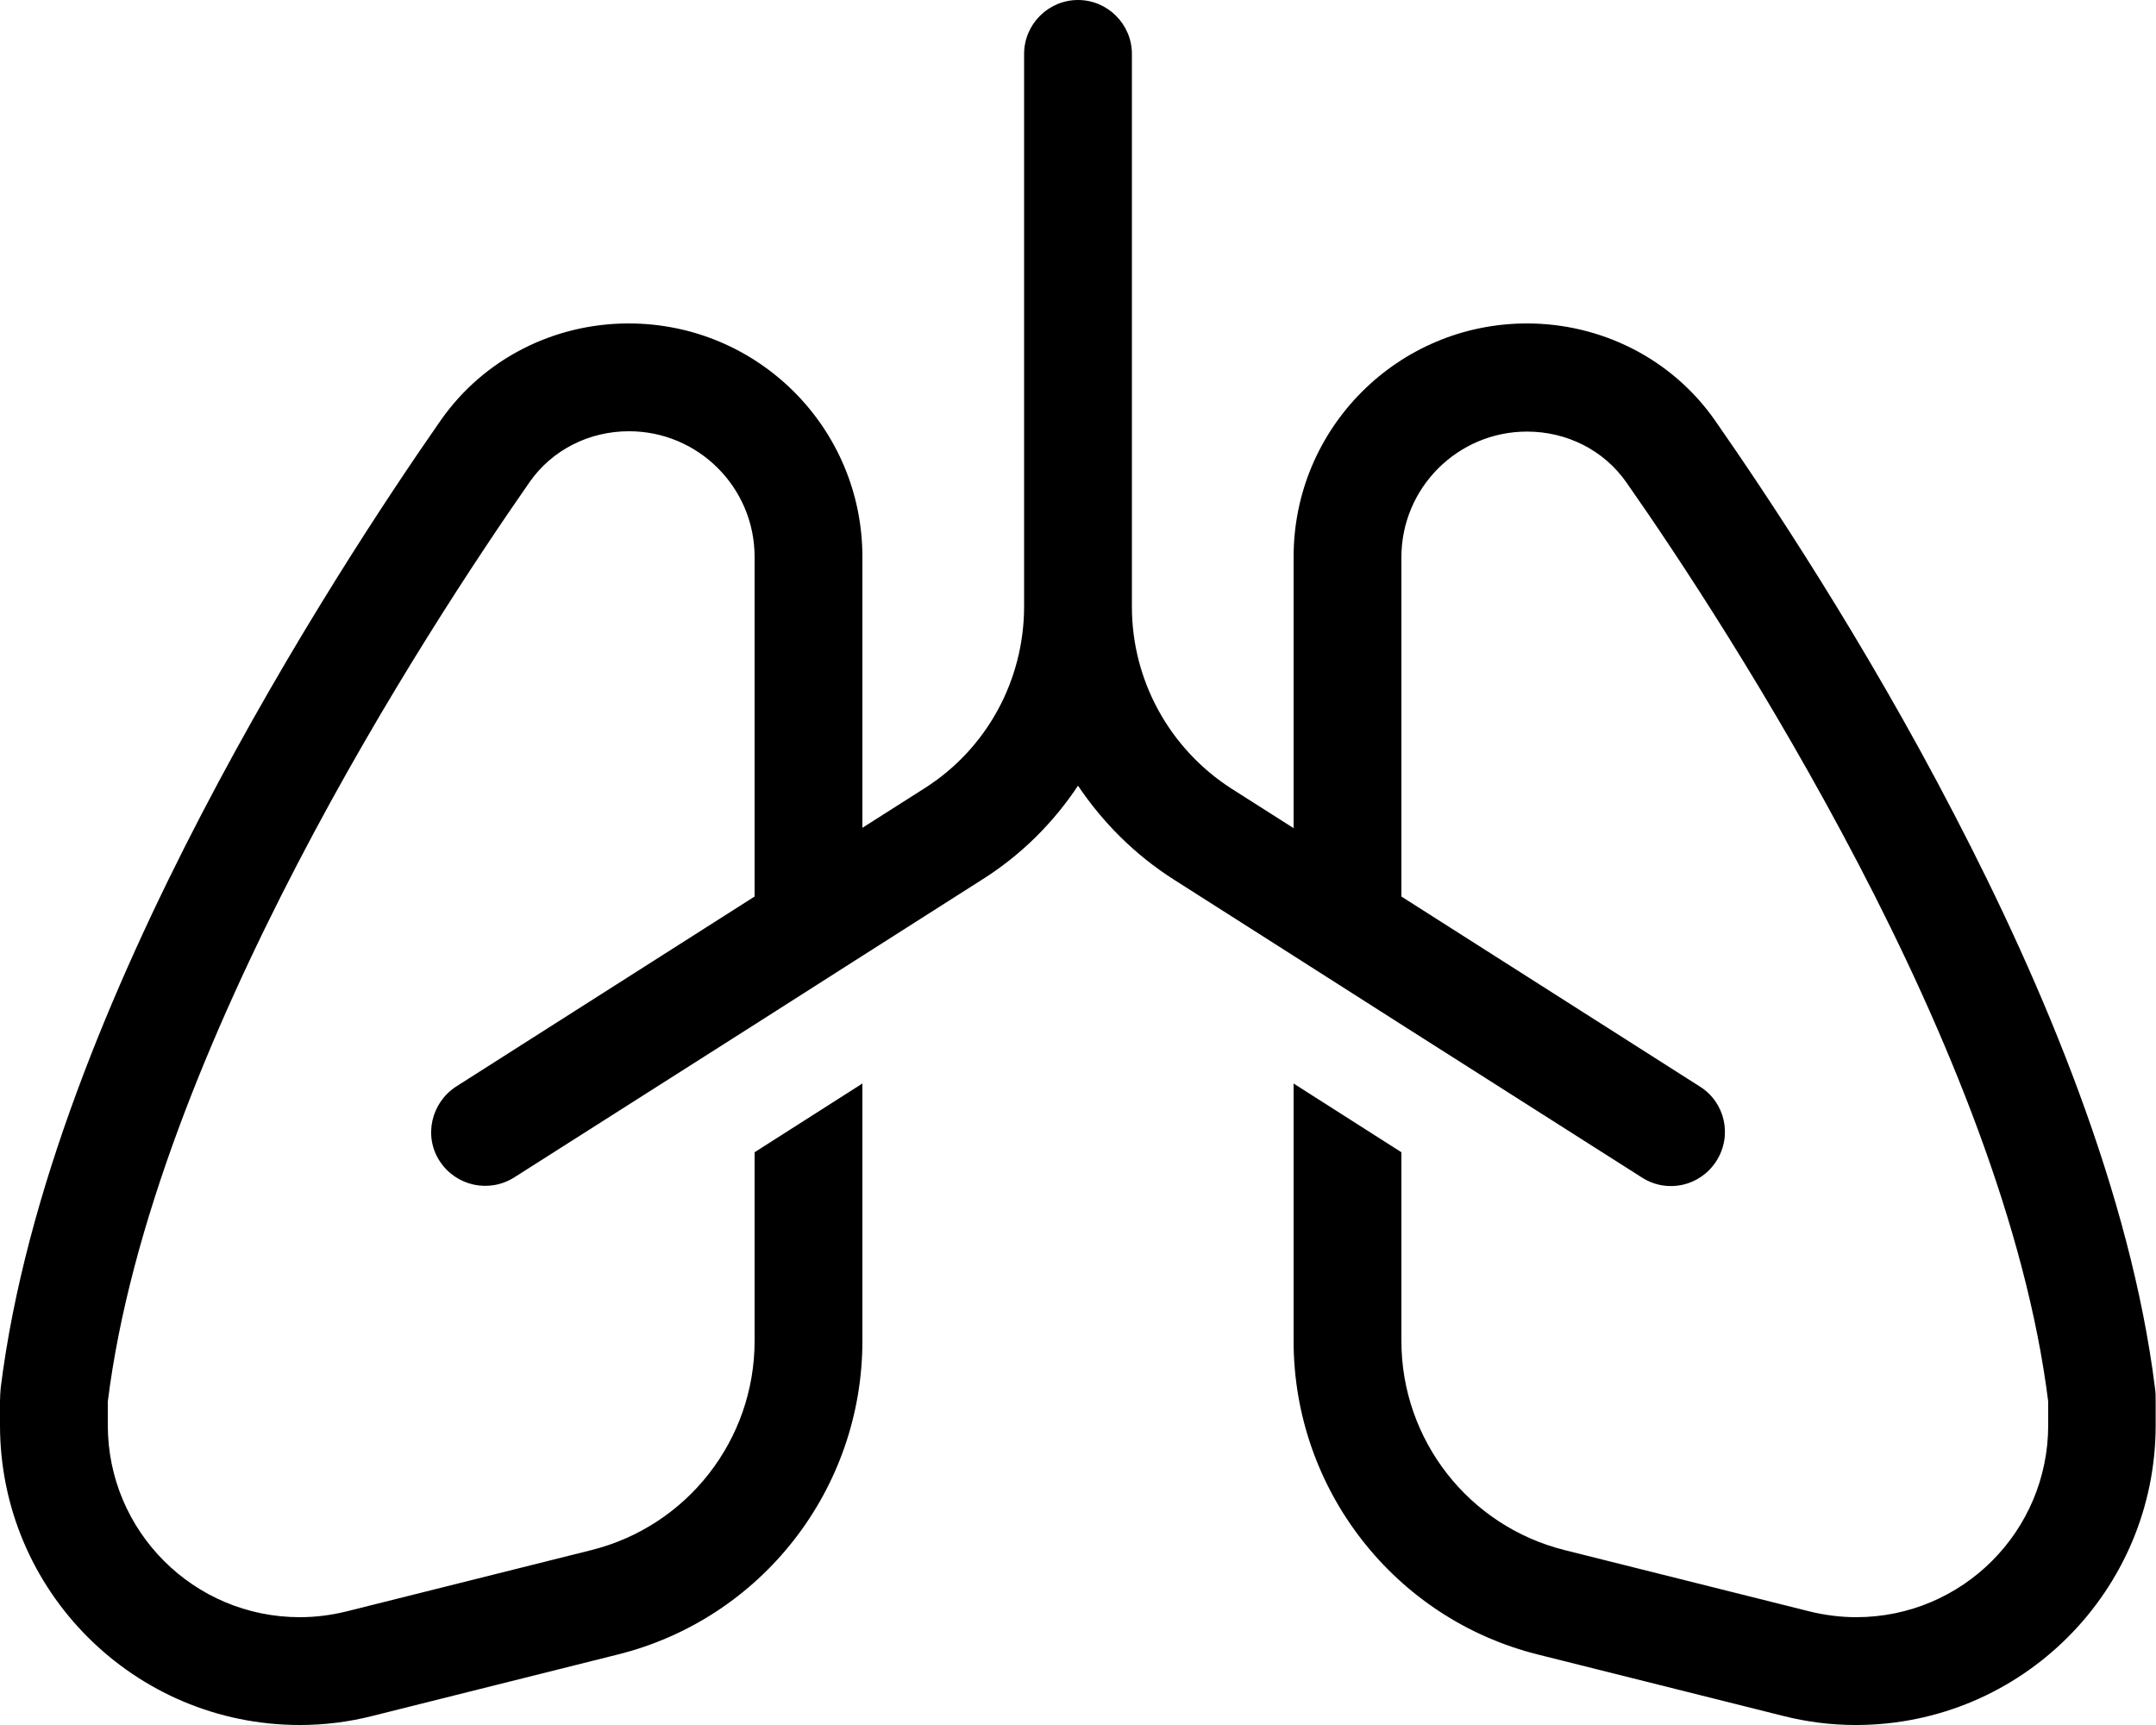 <svg xmlns="http://www.w3.org/2000/svg" viewBox="0 0 640 512"><!--! Font Awesome Pro 6.4.0 by @fontawesome - https://fontawesome.com License - https://fontawesome.com/license (Commercial License) Copyright 2023 Fonticons, Inc. --><path d="M320 0c8.8 0 16 7.2 16 16V180.1c0 21.9 11.2 42.2 29.6 54L384 245.8V165.3C384 127 415 96 453.3 96c21.7 0 42.8 10.2 55.8 28.8c15.4 22.1 44.3 65.4 71 116.9c26.5 50.9 52.4 112.5 59.6 170.3c.2 1.3 .2 2.6 .2 4v7c0 49.1-39.8 89-89 89c-7.3 0-14.5-.9-21.6-2.7l-72.7-18.2C414 480.5 384 442.1 384 398V321.6L416 342v56c0 29.4 20 55 48.5 62.1l72.7 18.2c4.5 1.1 9.2 1.7 13.8 1.7c31.5 0 57-25.5 57-57v-7c-6.5-52.2-30.3-109.7-56.3-159.5s-53.9-91.9-68.9-113.3c-6.7-9.6-17.7-15.1-29.5-15.1c-20.6 0-37.3 16.7-37.3 37.3V266.1l88.6 56.4c7.5 4.7 9.7 14.6 4.9 22.1s-14.6 9.7-22.1 4.9L416 304.1l-32-20.4-35.5-22.6c-11.5-7.3-21.1-16.9-28.5-27.9c-7.3 11-16.9 20.6-28.5 27.9L256 283.7l-32 20.4-71.4 45.4c-7.5 4.7-17.3 2.5-22.1-4.9s-2.5-17.3 4.9-22.1L224 266.1V165.3c0-20.6-16.7-37.3-37.3-37.3c-11.8 0-22.8 5.5-29.5 15.1c-14.9 21.4-43 63.5-68.9 113.3S38.5 363.8 32 416v7c0 31.5 25.5 57 57 57c4.7 0 9.3-.6 13.8-1.7l72.7-18.2C204 453 224 427.4 224 398V342l32-20.4V398c0 44.1-30 82.5-72.7 93.1l-72.7 18.2c-7.1 1.8-14.3 2.7-21.6 2.7c-49.1 0-89-39.8-89-89v-7c0-1.3 .1-2.7 .2-4c7.2-57.9 33.1-119.4 59.6-170.3c26.8-51.5 55.6-94.8 71-116.9c13-18.6 34-28.8 55.8-28.8C225 96 256 127 256 165.3v80.4l18.4-11.7c18.5-11.7 29.6-32.1 29.6-54V16c0-8.8 7.2-16 16-16z"/></svg>